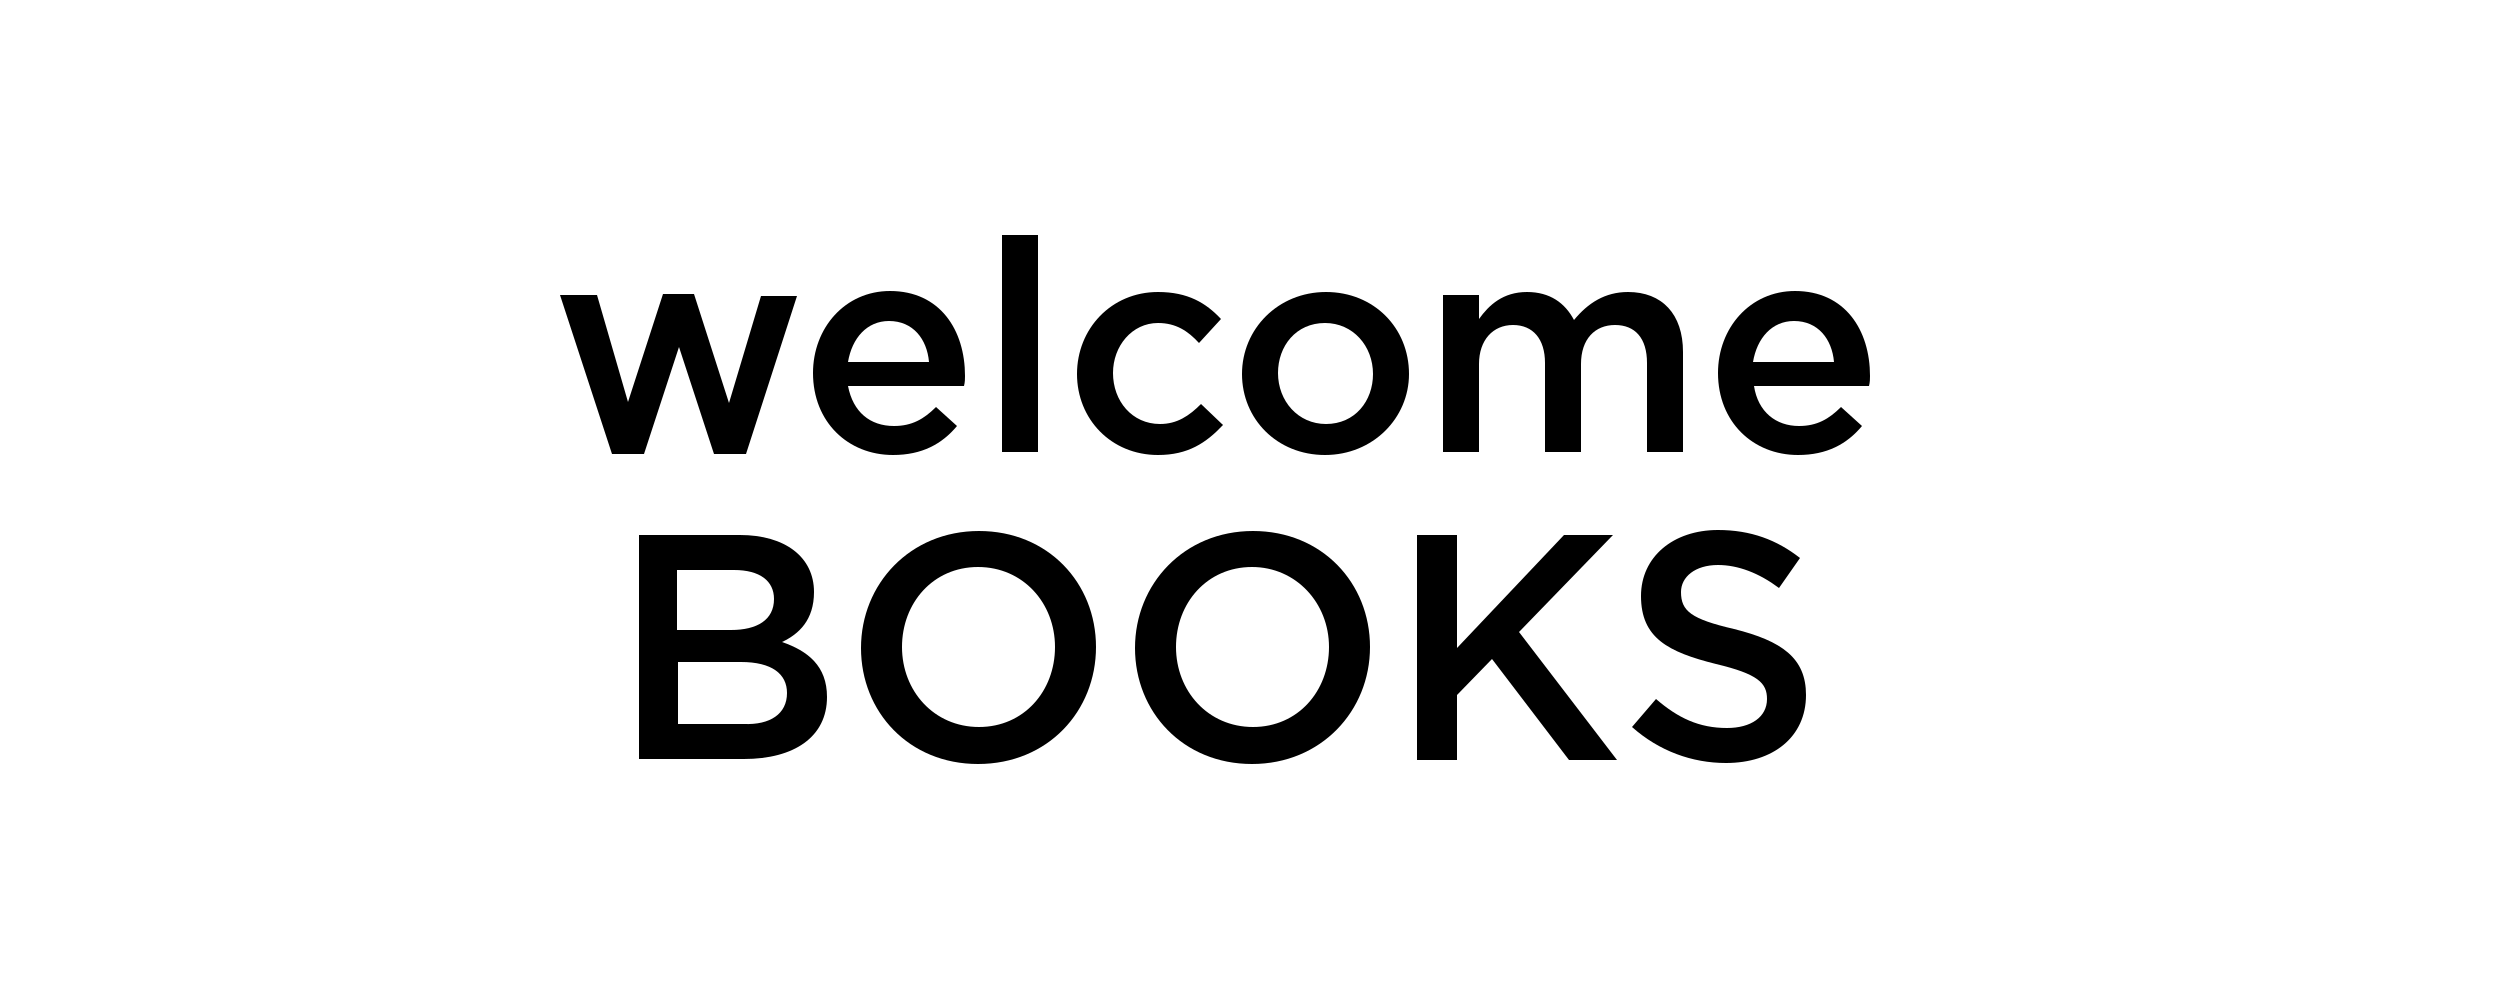 <?xml version="1.0" encoding="utf-8"?>
<!-- Generator: Adobe Illustrator 22.1.0, SVG Export Plug-In . SVG Version: 6.00 Build 0)  -->
<svg version="1.1" id="Layer_1" xmlns="http://www.w3.org/2000/svg" xmlns:xlink="http://www.w3.org/1999/xlink" x="0px" y="0px"
	 viewBox="0 0 250 100" style="enable-background:new 0 0 250 100;" xml:space="preserve">
<style type="text/css">
	.st0{fill:none;stroke:#FFFFFF;}
	.st1{fill:#FFFFFF;stroke:#000000;stroke-miterlimit:10;}
	.st2{fill:none;stroke:#E2E2E2;stroke-width:0.823;}
	.st3{fill:none;stroke:#E2E2E2;stroke-width:1.029;}
	.st4{fill:none;stroke:#E2E2E2;stroke-width:0.206;}
	.st5{fill:#E2E2E2;}
	.st6{fill:none;stroke:#E2E2E2;stroke-width:0.686;}
	.st7{fill:none;stroke:#E2E2E2;stroke-width:0.686;stroke-linecap:round;stroke-linejoin:round;}
	.st8{fill:none;stroke:#E2E2E2;stroke-width:1.509;}
</style>
<g>
	<g>
		<g>
			<path d="M72.9,40.3l3.2-10.7h3.6l-5.1,15.8h-3.2l-3.5-10.7l-3.5,10.7h-3.2L56,29.5h3.7l3.1,10.7l3.5-10.8h3.1L72.9,40.3z"/>
		</g>
		<g>
			<path d="M89.4,42.6c1.8,0,3-0.7,4.2-1.9l2.1,1.9c-1.5,1.8-3.5,2.9-6.4,2.9c-4.5,0-8-3.3-8-8.2c0-4.5,3.2-8.2,7.7-8.2
				c5,0,7.5,3.9,7.5,8.5c0,0.3,0,0.6-0.1,1H84.8C85.3,41.2,87,42.6,89.4,42.6z M92.9,36.2c-0.2-2.3-1.6-4.1-4-4.1
				c-2.2,0-3.7,1.7-4.1,4.1H92.9z"/>
		</g>
		<g>
			<path d="M100.2,45.2V23.5h3.6v21.7H100.2z"/>
		</g>
		<g>
			<path d="M115.8,45.5c-4.7,0-8.1-3.6-8.1-8.1s3.4-8.2,8.1-8.2c3,0,4.8,1.1,6.3,2.7l-2.2,2.4c-1.1-1.2-2.3-2-4.1-2
				c-2.6,0-4.5,2.3-4.5,5c0,2.8,1.9,5.1,4.7,5.1c1.7,0,2.9-0.8,4.1-2l2.2,2.1C120.6,44.3,118.8,45.5,115.8,45.5z"/>
		</g>
		<g>
			<path d="M132.5,45.5c-4.8,0-8.3-3.6-8.3-8.1c0-4.5,3.6-8.2,8.4-8.2c4.8,0,8.3,3.6,8.3,8.2C140.9,41.8,137.3,45.5,132.5,45.5z
				 M132.5,32.3c-2.9,0-4.7,2.3-4.7,5c0,2.8,2,5.1,4.8,5.1c2.9,0,4.7-2.3,4.7-5C137.3,34.6,135.3,32.3,132.5,32.3z"/>
		</g>
		<g>
			<path d="M162.8,29.2c3.4,0,5.5,2.2,5.5,6v10h-3.6v-8.9c0-2.5-1.2-3.8-3.2-3.8c-2,0-3.4,1.4-3.4,3.9v8.8h-3.6v-8.9
				c0-2.4-1.2-3.8-3.2-3.8c-2,0-3.4,1.5-3.4,3.9v8.8h-3.6V29.5h3.6v2.4c1-1.4,2.4-2.7,4.8-2.7c2.3,0,3.8,1.1,4.7,2.8
				C158.8,30.3,160.5,29.2,162.8,29.2z"/>
		</g>
		<g>
			<path d="M179.9,42.6c1.8,0,3-0.7,4.2-1.9l2.1,1.9c-1.5,1.8-3.5,2.9-6.4,2.9c-4.5,0-8-3.3-8-8.2c0-4.5,3.2-8.2,7.7-8.2
				c5,0,7.5,3.9,7.5,8.5c0,0.3,0,0.6-0.1,1h-11.5C175.8,41.2,177.6,42.6,179.9,42.6z M183.4,36.2c-0.2-2.3-1.6-4.1-4-4.1
				c-2.2,0-3.7,1.7-4.1,4.1H183.4z"/>
		</g>
	</g>
	<g>
		<g>
			<path d="M81.4,59.2c0,2.8-1.5,4.2-3.2,5c2.6,0.9,4.5,2.4,4.5,5.5c0,4-3.3,6.2-8.3,6.2H63.9V53.5H74
				C78.5,53.5,81.4,55.7,81.4,59.2z M77.4,59.9c0-1.8-1.4-2.9-4-2.9h-5.7v6h5.4C75.7,63,77.4,62,77.4,59.9z M78.7,69.3
				c0-1.9-1.5-3.1-4.6-3.1h-6.3v6.2h6.6C77,72.5,78.7,71.4,78.7,69.3z"/>
		</g>
		<g>
			<path d="M97.8,76.4c-6.9,0-11.7-5.2-11.7-11.6c0-6.4,4.9-11.7,11.8-11.7c6.9,0,11.7,5.2,11.7,11.6
				C109.6,71.1,104.8,76.4,97.8,76.4z M97.8,56.7c-4.5,0-7.6,3.6-7.6,8c0,4.4,3.2,8,7.7,8c4.5,0,7.6-3.6,7.6-8S102.3,56.7,97.8,56.7
				z"/>
		</g>
		<g>
			<path d="M125.2,76.4c-6.9,0-11.7-5.2-11.7-11.6c0-6.4,4.9-11.7,11.8-11.7c6.9,0,11.7,5.2,11.7,11.6
				C137,71.1,132.1,76.4,125.2,76.4z M125.2,56.7c-4.5,0-7.6,3.6-7.6,8c0,4.4,3.2,8,7.7,8c4.5,0,7.6-3.6,7.6-8
				S129.6,56.7,125.2,56.7z"/>
		</g>
		<g>
			<path d="M161.7,76h-4.8l-7.7-10.1l-3.5,3.6V76h-4V53.5h4v11.3l10.7-11.3h4.9l-9.4,9.7L161.7,76z"/>
		</g>
		<g>
			<path d="M173.4,62.9c4.8,1.2,7.2,2.9,7.2,6.6c0,4.2-3.3,6.8-8,6.8c-3.4,0-6.7-1.2-9.4-3.6l2.4-2.8c2.2,1.9,4.3,2.9,7.1,2.9
				c2.4,0,4-1.1,4-2.9c0-1.6-0.9-2.5-5.1-3.5c-4.8-1.2-7.5-2.6-7.5-6.8c0-3.9,3.2-6.6,7.7-6.6c3.3,0,5.9,1,8.2,2.8l-2.1,3
				c-2-1.5-4.1-2.3-6.1-2.3c-2.3,0-3.7,1.2-3.7,2.7C168.1,61.1,169.1,61.9,173.4,62.9z"/>
		</g>
	</g>
</g>
</svg>
